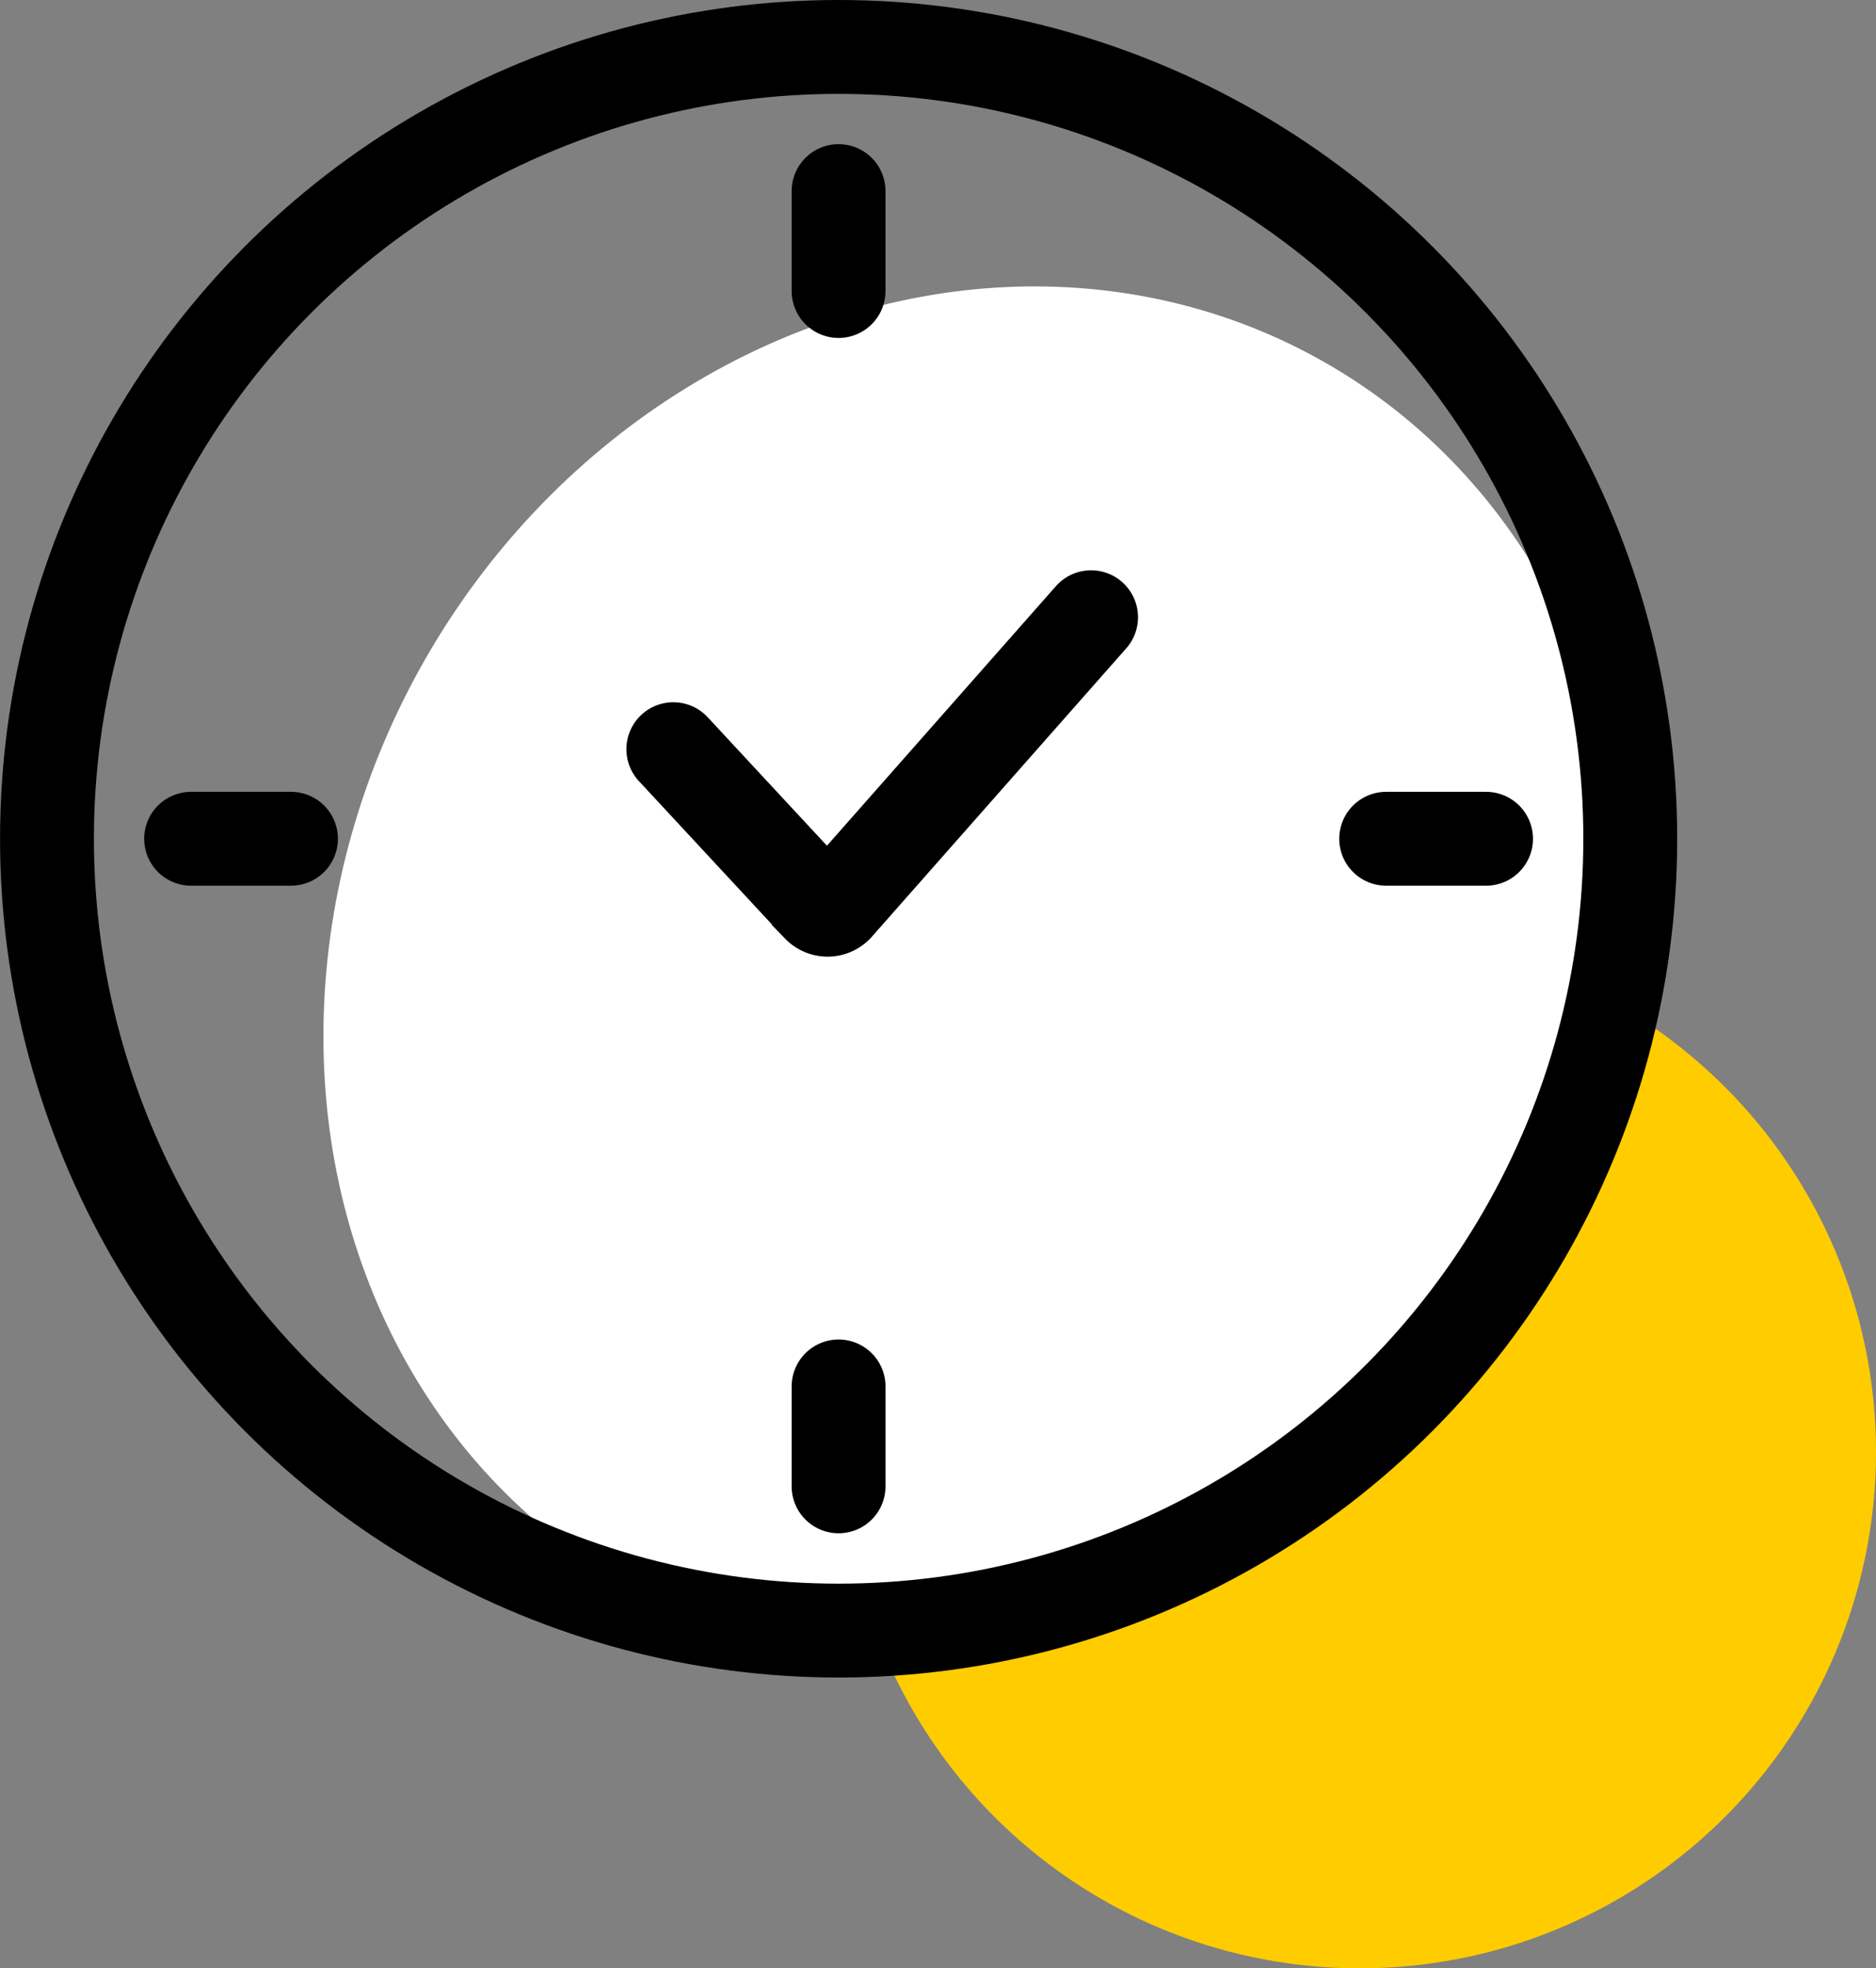 <svg xmlns="http://www.w3.org/2000/svg" width="39.973" height="41.931" viewBox="0 0 39.973 41.931"><rect x="0" y="0" width="39.973" height="41.931" fill="#808080" stroke="none"/><g id="clock-yellow-dot-icon" transform="translate(-1449.777 -1975.876)"><circle id="Ellipse_722" data-name="Ellipse 722" cx="11" cy="11" r="11" transform="translate(1467.75 1995.807)" fill="#fc0"></circle><ellipse id="Ellipse_723" data-name="Ellipse 723" cx="15" cy="13.5" rx="15" ry="13.5" transform="translate(1451.367 2002.857) rotate(-60)" fill="#fff"></ellipse><g id="_01_20-09-09_Life-Insurance-Guide_Products_Term-Life-Icon" data-name="01_20-09-09_Life-Insurance-Guide_Products_Term-Life-Icon" transform="translate(1455.678 1980.408)"><g id="_01_20-09-09_Life-Insurance-Guide_Products_Term-Life-Icon-2" data-name="01_20-09-09_Life-Insurance-Guide_Products_Term-Life-Icon" transform="translate(-10.514 -11.013)"><g id="Group_6727" data-name="Group 6727"><ellipse id="Ellipse_700" data-name="Ellipse 700" cx="16.868" cy="16.868" rx="16.868" ry="16.868" transform="translate(5.614 7.481)" fill="none" stroke="#000" stroke-linecap="round" stroke-linejoin="round" stroke-width="2"></ellipse><line id="Line_1016" data-name="Line 1016" y2="2.128" transform="translate(22.481 10.552)" fill="none" stroke="#000" stroke-linecap="round" stroke-width="2"></line><line id="Line_1017" data-name="Line 1017" y2="2.128" transform="translate(22.481 36.016)" fill="none" stroke="#000" stroke-linecap="round" stroke-width="2"></line><line id="Line_1018" data-name="Line 1018" x2="2.128" transform="translate(8.685 24.349)" fill="none" stroke="#000" stroke-linecap="round" stroke-width="2"></line><line id="Line_1019" data-name="Line 1019" x2="2.128" transform="translate(34.149 24.349)" fill="none" stroke="#000" stroke-linecap="round" stroke-width="2"></line><path id="Path_10249" data-name="Path 10249" d="M-737.858,404.083l3.1,3.34a.26.26,0,0,0,.187.079.259.259,0,0,0,.187-.079h0l5.427-6.151" transform="translate(756.818 -381.642)" fill="none" stroke="#000" stroke-linecap="round" stroke-width="2"></path></g></g></g></g></svg>